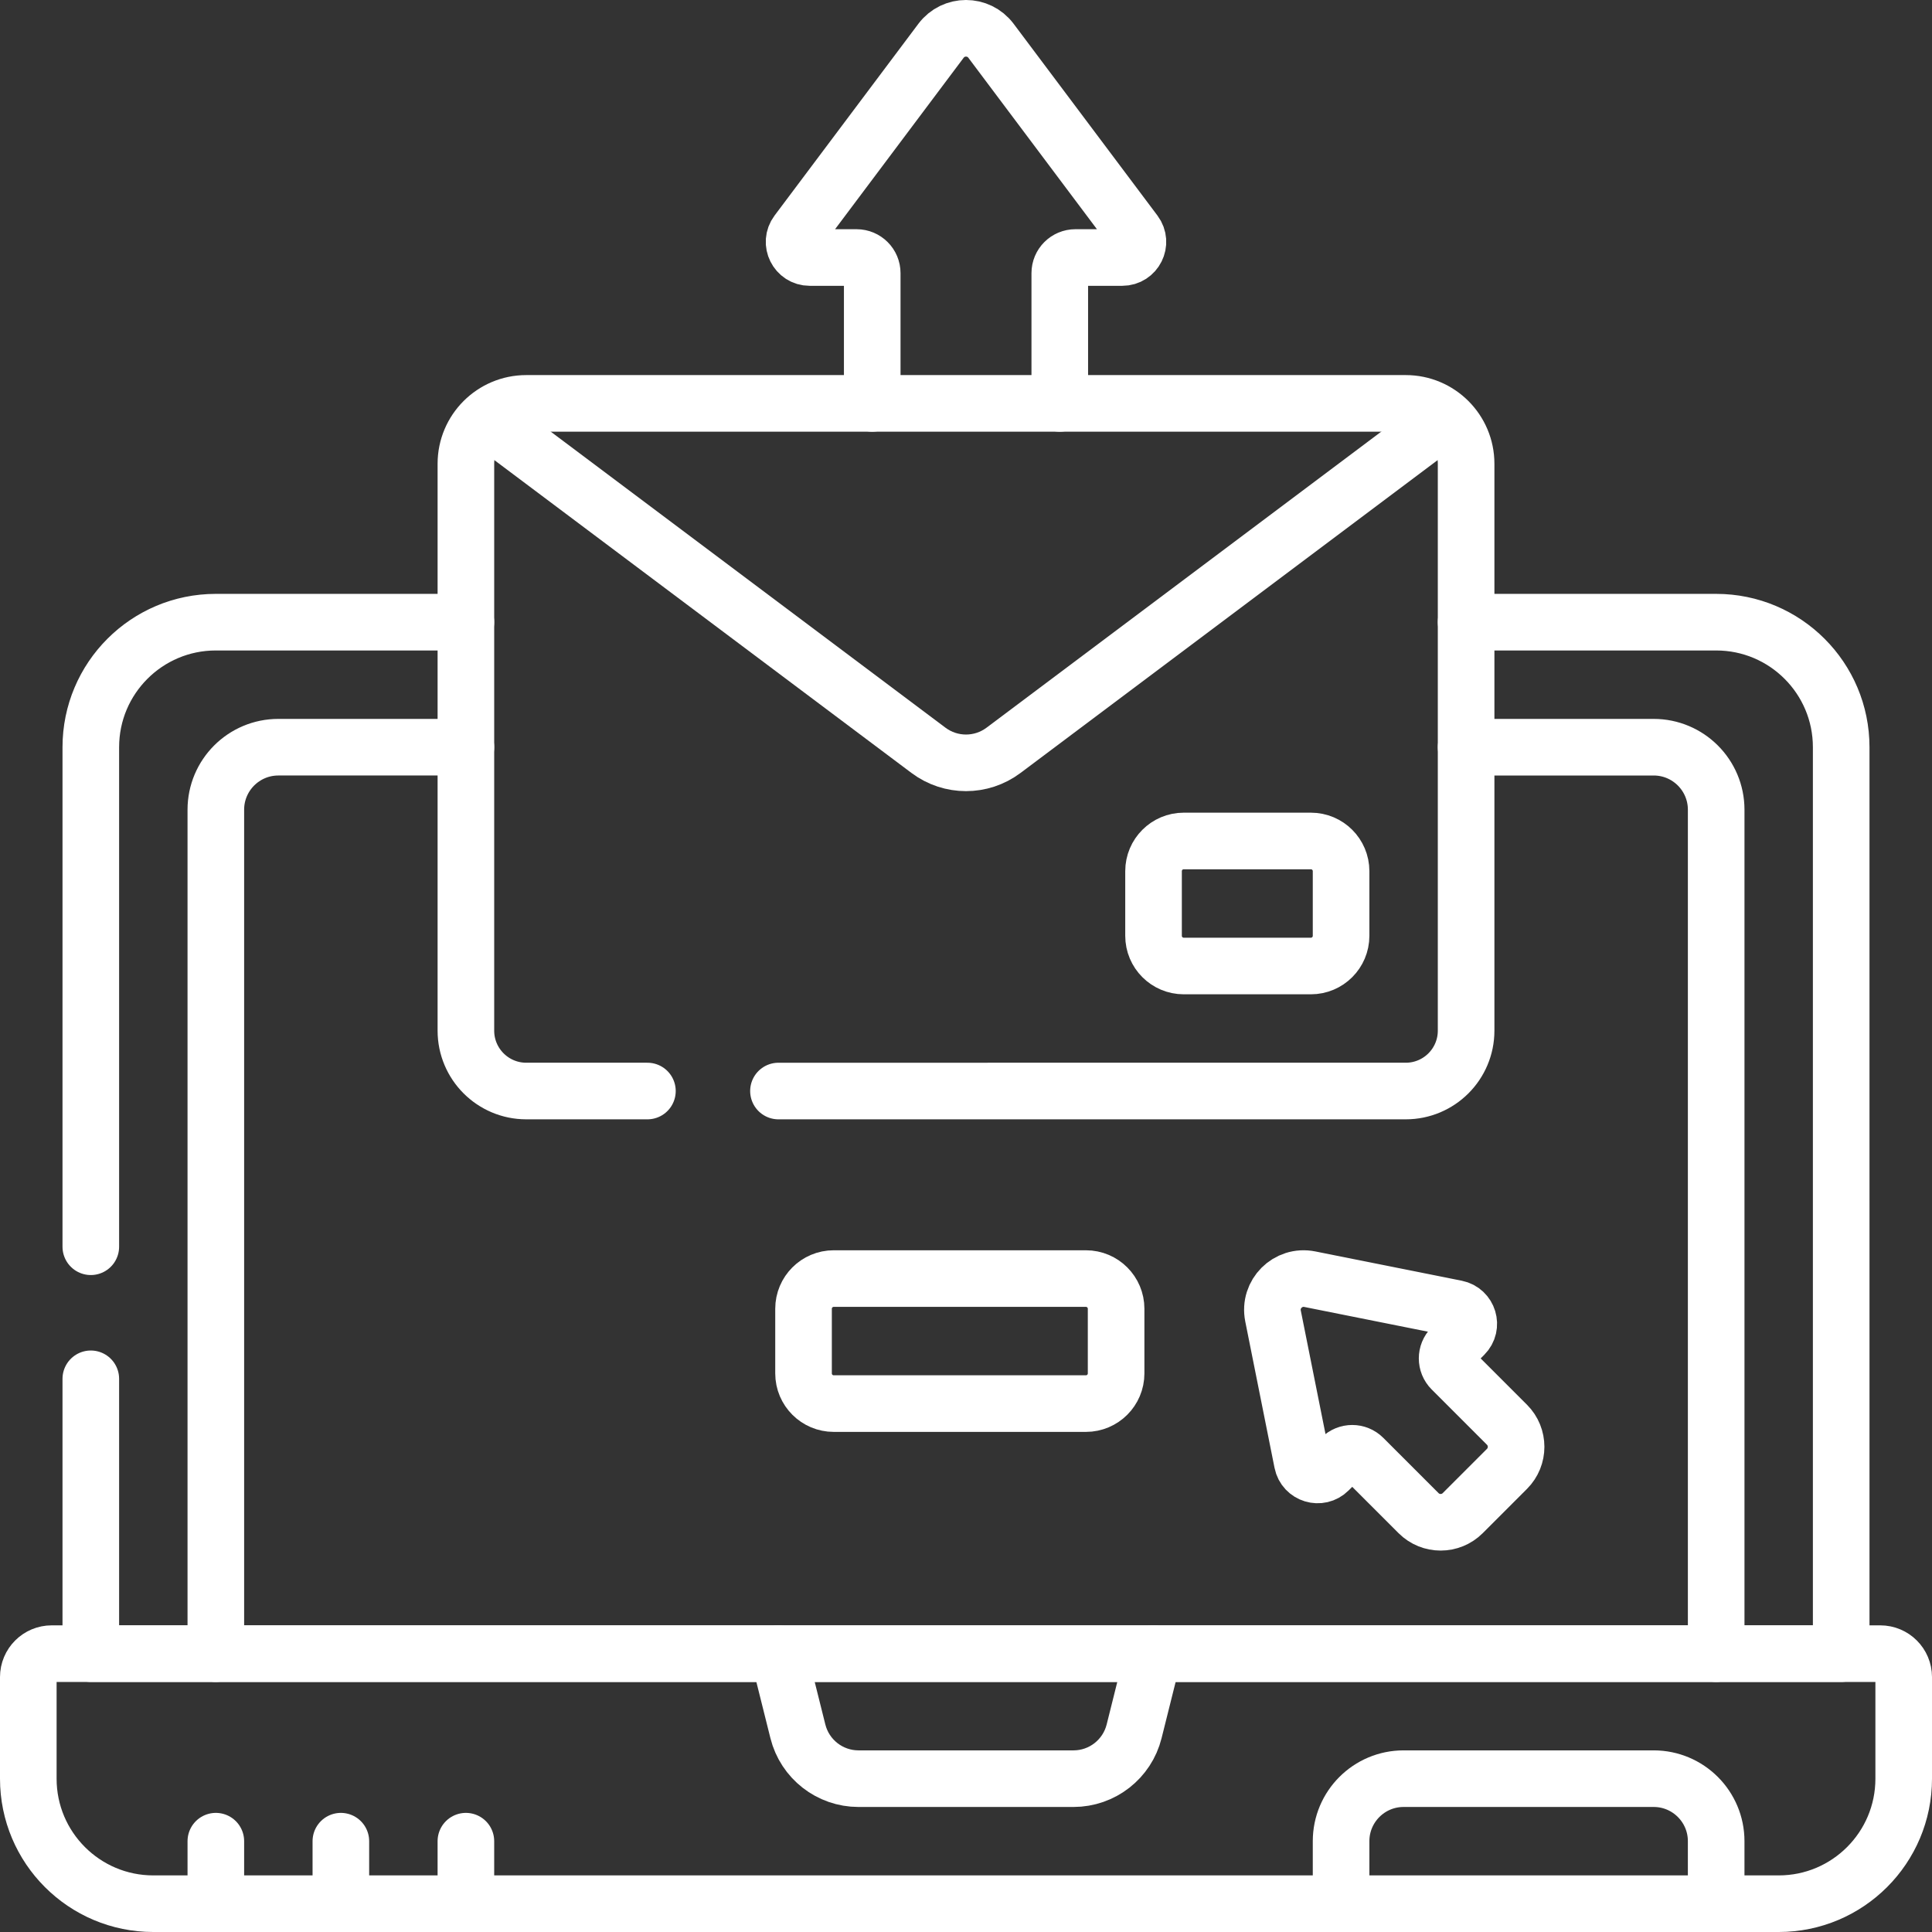 <svg xmlns="http://www.w3.org/2000/svg" xmlns:xlink="http://www.w3.org/1999/xlink" version="1.1" id="Capa_1" x="0px" y="0px" viewBox="0 0 512 512" style="enable-background:new 0 0 512 512;" xml:space="preserve" width="300" height="300" xmlns:svgjs="http://svgjs.dev/svgjs"><rect x="0" y="0" width="512" height="512" fill="#333333" stroke="none"/><g width="100%" height="100%" transform="matrix(1,0,0,1,0,0)"><g>
	<g>
		<g>
			<g>
				<path style="stroke-linecap: round; stroke-linejoin: round; stroke-miterlimit: 10;" d="&#10;&#9;&#9;&#9;&#9;&#9;M24.065,365.4l0,72.833h463.871l-0.002-240.218c0-18.299-14.834-33.133-33.133-33.133h-66.268" fill="none" fill-opacity="1" stroke="#ffffff" stroke-opacity="1" data-original-stroke-color="#000000ff" stroke-width="15" data-original-stroke-width="15"/>
				<path style="stroke-linecap: round; stroke-linejoin: round; stroke-miterlimit: 10;" d="&#10;&#9;&#9;&#9;&#9;&#9;M123.466,164.882H57.199c-18.299,0-33.133,14.834-33.133,33.133L24.065,330.4" fill="none" fill-opacity="1" stroke="#ffffff" stroke-opacity="1" data-original-stroke-color="#000000ff" stroke-width="15" data-original-stroke-width="15"/>
				<path style="stroke-linecap: round; stroke-linejoin: round; stroke-miterlimit: 10;" d="&#10;&#9;&#9;&#9;&#9;&#9;M388.534,198.017h49.703c9.149,0,16.567,7.417,16.567,16.567v223.65" fill="none" fill-opacity="1" stroke="#ffffff" stroke-opacity="1" data-original-stroke-color="#000000ff" stroke-width="15" data-original-stroke-width="15"/>
				<path style="stroke-linecap: round; stroke-linejoin: round; stroke-miterlimit: 10;" d="&#10;&#9;&#9;&#9;&#9;&#9;M57.198,438.233v-223.65c0-9.15,7.417-16.567,16.567-16.567h49.702" fill="none" fill-opacity="1" stroke="#ffffff" stroke-opacity="1" data-original-stroke-color="#000000ff" stroke-width="15" data-original-stroke-width="15"/>
				<path style="stroke-linecap: round; stroke-linejoin: round; stroke-miterlimit: 10;" d="&#10;&#9;&#9;&#9;&#9;&#9;M7.5,444.446v26.922c0,18.299,14.834,33.133,33.133,33.133h430.735c18.299,0,33.133-14.834,33.133-33.133v-26.922&#10;&#9;&#9;&#9;&#9;&#9;c0-3.431-2.781-6.212-6.212-6.212H13.712C10.281,438.233,7.5,441.015,7.5,444.446z" fill="none" fill-opacity="1" stroke="#ffffff" stroke-opacity="1" data-original-stroke-color="#000000ff" stroke-width="15" data-original-stroke-width="15"/>
				<path style="stroke-linecap: round; stroke-linejoin: round; stroke-miterlimit: 10;" d="&#10;&#9;&#9;&#9;&#9;&#9;M206.3,438.233l5.146,20.586c1.844,7.375,8.47,12.549,16.072,12.549h56.964c7.602,0,14.228-5.174,16.072-12.549l5.146-20.586" fill="none" fill-opacity="1" stroke="#ffffff" stroke-opacity="1" data-original-stroke-color="#000000ff" stroke-width="15" data-original-stroke-width="15"/>
				
					<line style="stroke-linecap: round; stroke-linejoin: round; stroke-miterlimit: 10;" x1="57.199" y1="487.933" x2="57.199" y2="504.5" fill="none" fill-opacity="1" stroke="#ffffff" stroke-opacity="1" data-original-stroke-color="#000000ff" stroke-width="15" data-original-stroke-width="15"/>
				
					<line style="stroke-linecap: round; stroke-linejoin: round; stroke-miterlimit: 10;" x1="90.332" y1="487.933" x2="90.332" y2="504.5" fill="none" fill-opacity="1" stroke="#ffffff" stroke-opacity="1" data-original-stroke-color="#000000ff" stroke-width="15" data-original-stroke-width="15"/>
				
					<line style="stroke-linecap: round; stroke-linejoin: round; stroke-miterlimit: 10;" x1="123.466" y1="487.933" x2="123.466" y2="504.5" fill="none" fill-opacity="1" stroke="#ffffff" stroke-opacity="1" data-original-stroke-color="#000000ff" stroke-width="15" data-original-stroke-width="15"/>
				<path style="stroke-linecap: round; stroke-linejoin: round; stroke-miterlimit: 10;" d="&#10;&#9;&#9;&#9;&#9;&#9;M355.401,504.5v-16.567c0-9.15,7.417-16.567,16.567-16.567h66.267c9.15,0,16.567,7.417,16.567,16.567V504.5" fill="none" fill-opacity="1" stroke="#ffffff" stroke-opacity="1" data-original-stroke-color="#000000ff" stroke-width="15" data-original-stroke-width="15"/>
			</g>
		</g>
	</g>
	<path style="stroke-linecap: round; stroke-linejoin: round; stroke-miterlimit: 10;" d="&#10;&#9;&#9;M287.78,371.967h-66.834c-4.418,0-8-3.582-8-8v-17.133c0-4.418,3.582-8,8-8h66.834c4.418,0,8,3.582,8,8v17.133&#10;&#9;&#9;C295.78,368.385,292.199,371.967,287.78,371.967z" fill="none" fill-opacity="1" stroke="#ffffff" stroke-opacity="1" data-original-stroke-color="#000000ff" stroke-width="15" data-original-stroke-width="15"/>
	<path style="stroke-linecap: round; stroke-linejoin: round; stroke-miterlimit: 10;" d="&#10;&#9;&#9;M385.91,346.759l-38.8-7.76c-5.796-1.159-10.906,3.951-9.747,9.747l7.76,38.8c0.649,3.244,4.651,4.455,6.99,2.116l3.314-3.314&#10;&#9;&#9;c1.617-1.618,4.24-1.618,5.857,0l14.643,14.643c3.235,3.235,8.48,3.235,11.715,0l11.714-11.714c3.235-3.235,3.235-8.48,0-11.714&#10;&#9;&#9;l-14.643-14.643c-1.617-1.617-1.617-4.24,0-5.857l3.314-3.314C390.365,351.409,389.154,347.408,385.91,346.759z" fill="none" fill-opacity="1" stroke="#ffffff" stroke-opacity="1" data-original-stroke-color="#000000ff" stroke-width="15" data-original-stroke-width="15"/>
	<g>
		<path style="stroke-linecap: round; stroke-linejoin: round; stroke-miterlimit: 10;" d="&#10;&#9;&#9;&#9;M171.573,289.133h-32.106c-8.837,0-16-7.163-16-16V122.901c0-8.837,7.163-16,16-16h233.068c8.837,0,16,7.163,16,16v150.233&#10;&#9;&#9;&#9;c0,8.837-7.163,16-16,16H206.3" fill="none" fill-opacity="1" stroke="#ffffff" stroke-opacity="1" data-original-stroke-color="#000000ff" stroke-width="15" data-original-stroke-width="15"/>
		<path style="stroke-linecap: round; stroke-linejoin: round; stroke-miterlimit: 10;" d="&#10;&#9;&#9;&#9;M347.4,256h-33.7c-4.418,0-8-3.582-8-8v-17.133c0-4.418,3.582-8,8-8h33.7c4.418,0,8,3.582,8,8V248&#10;&#9;&#9;&#9;C355.4,252.418,351.819,256,347.4,256z" fill="none" fill-opacity="1" stroke="#ffffff" stroke-opacity="1" data-original-stroke-color="#000000ff" stroke-width="15" data-original-stroke-width="15"/>
		<path style="stroke-linecap: round; stroke-linejoin: round; stroke-miterlimit: 10;" d="&#10;&#9;&#9;&#9;M129.036,111.078l117.024,87.768c5.89,4.418,13.99,4.418,19.88,0l117.024-87.767" fill="none" fill-opacity="1" stroke="#ffffff" stroke-opacity="1" data-original-stroke-color="#000000ff" stroke-width="15" data-original-stroke-width="15"/>
	</g>
	<path style="stroke-linecap: round; stroke-linejoin: round; stroke-miterlimit: 10;" d="&#10;&#9;&#9;M280.851,106.9V72.386c0-2.287,1.854-4.142,4.142-4.142h12.424c3.413,0,5.361-3.896,3.313-6.627l-38.103-50.805&#10;&#9;&#9;c-3.313-4.418-9.94-4.418-13.253,0L211.27,61.618c-2.048,2.73-0.1,6.627,3.313,6.627l12.425,0c2.287,0,4.142,1.854,4.142,4.142&#10;&#9;&#9;V106.9" fill="none" fill-opacity="1" stroke="#ffffff" stroke-opacity="1" data-original-stroke-color="#000000ff" stroke-width="15" data-original-stroke-width="15"/>
</g></g></svg>